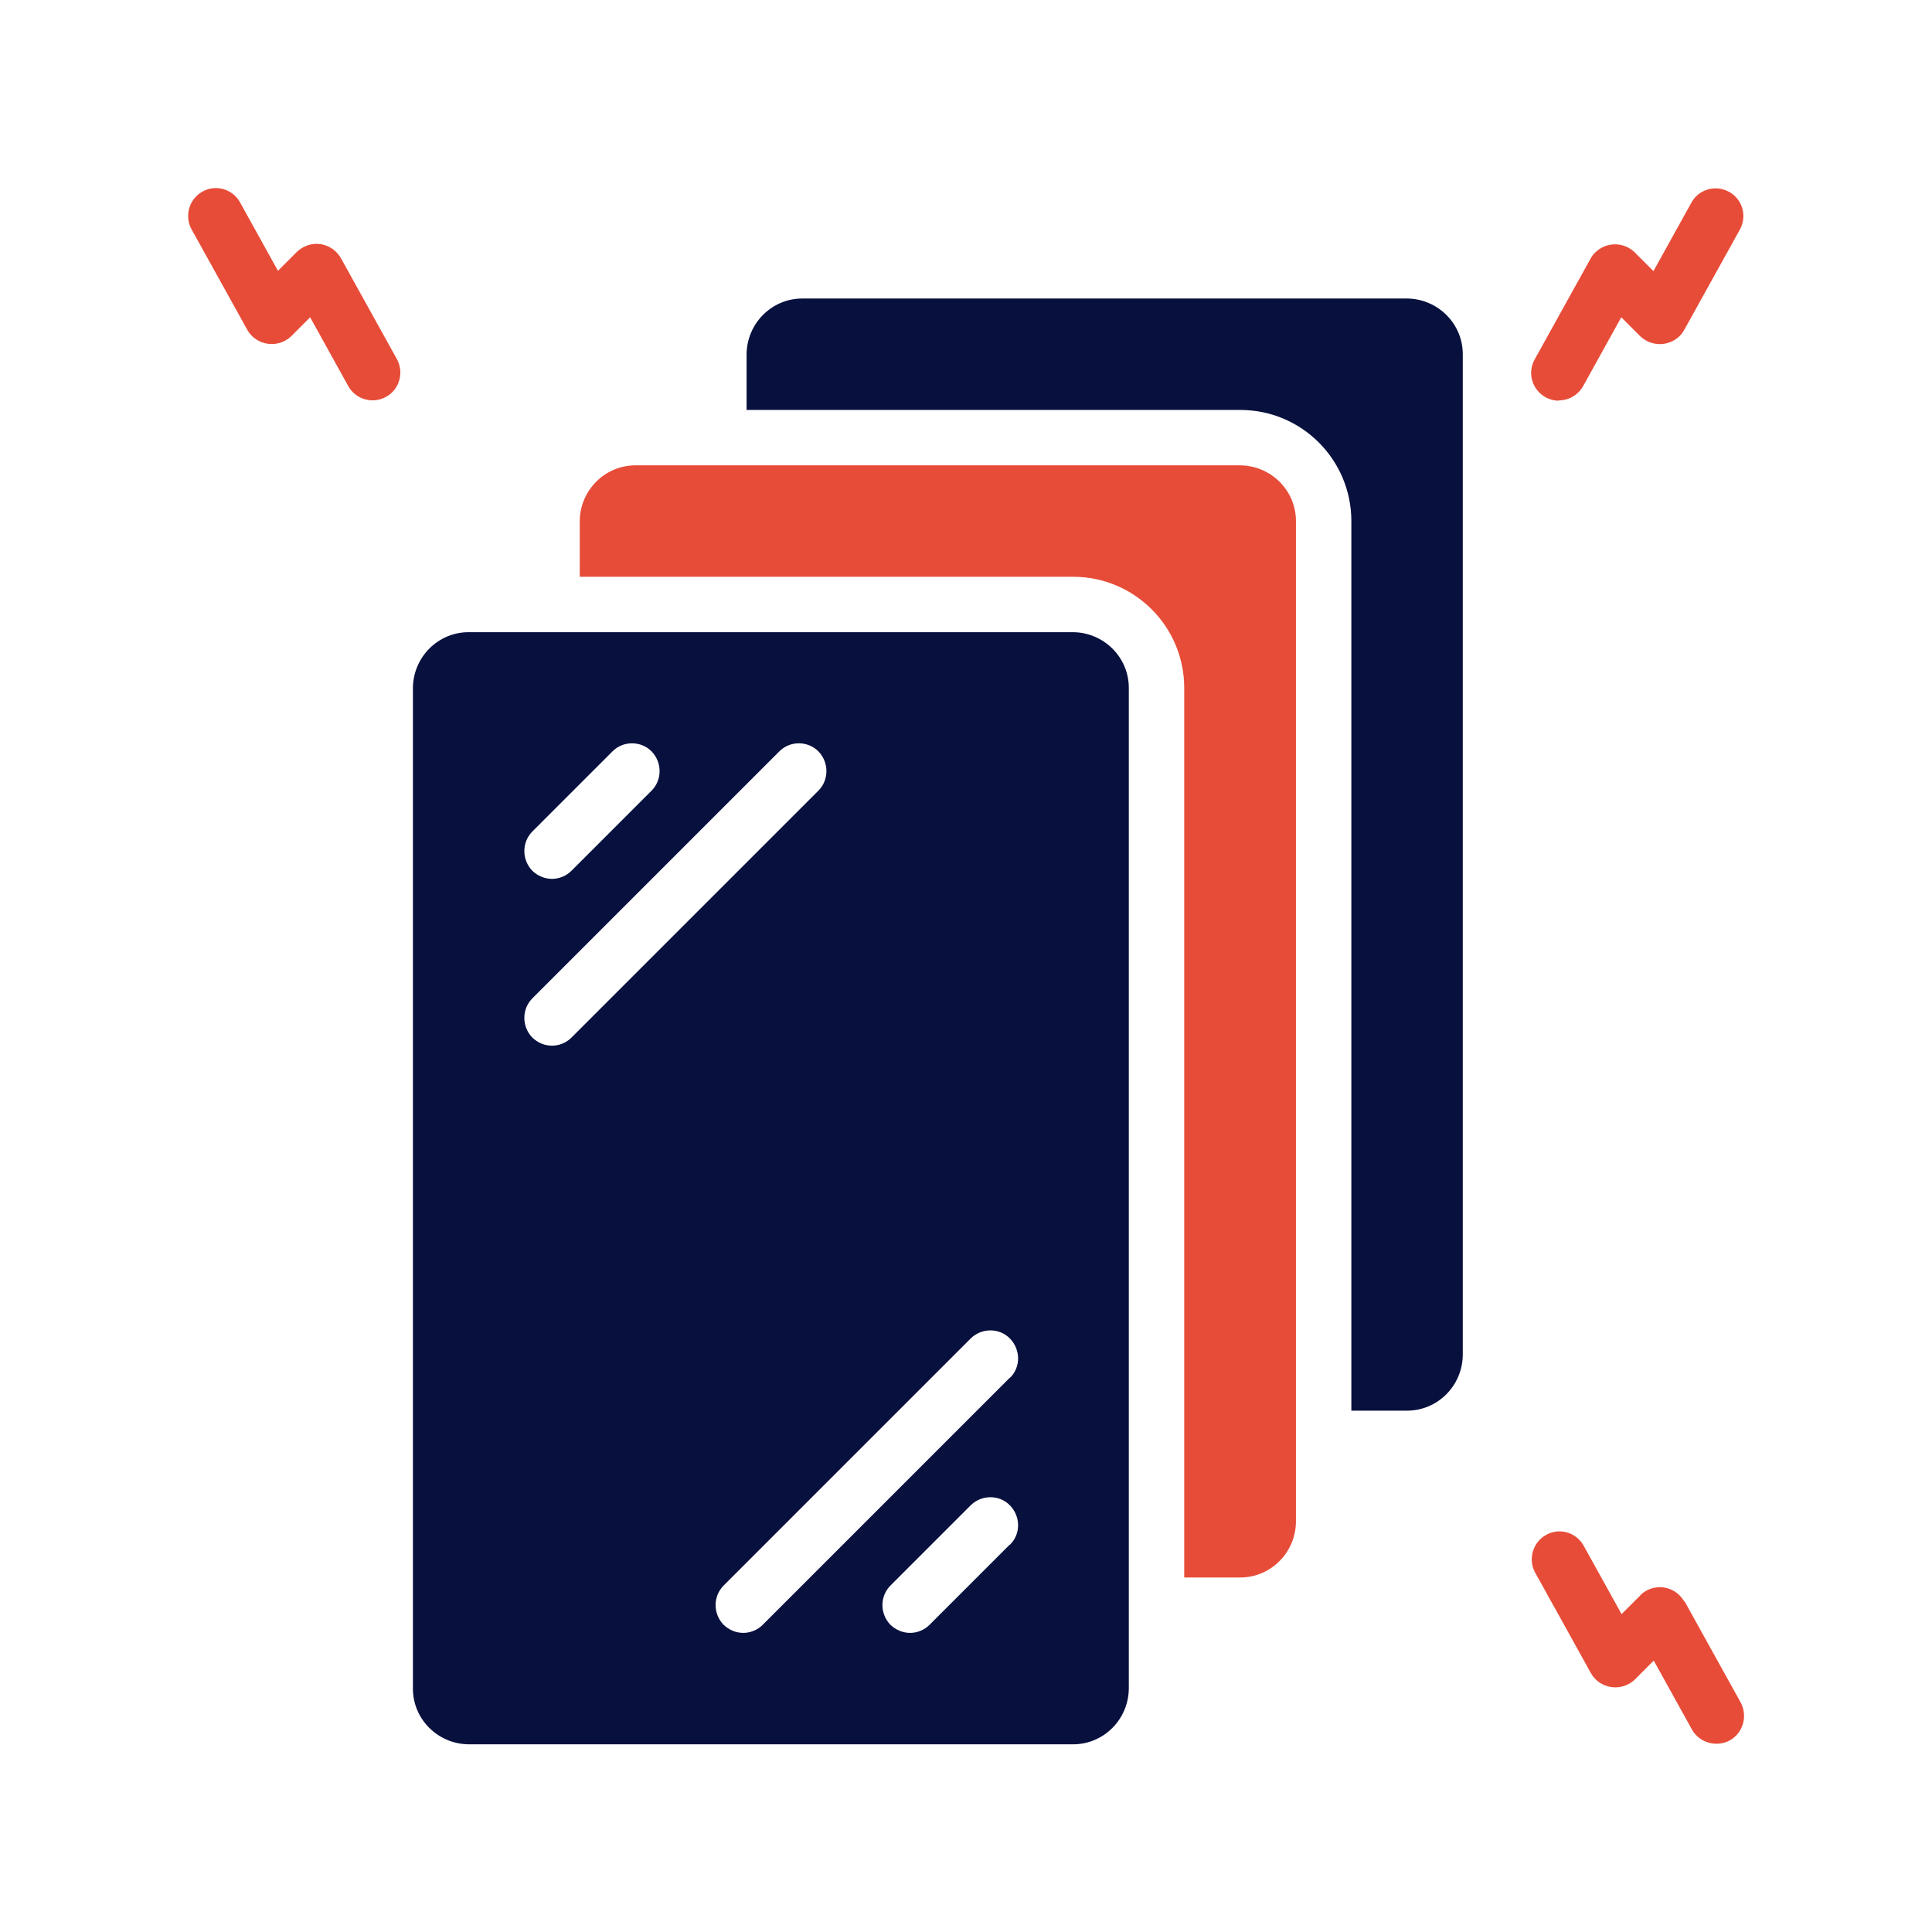 <?xml version="1.0" encoding="UTF-8"?><svg id="Layer_1" xmlns="http://www.w3.org/2000/svg" viewBox="0 0 64.85 64.85"><defs><style>.cls-1{fill:#e74c38;}.cls-2{fill:#08103e;}</style></defs><path class="cls-2" d="M36.03,21.22H15.73c-1.03,0-1.86.84-1.87,1.87v33.59c0,1.03.84,1.86,1.87,1.87h20.29c1.03,0,1.86-.84,1.87-1.87V23.09c0-1.03-.84-1.86-1.87-1.87ZM17.87,27.91l2.69-2.69c.36-.36.95-.36,1.31,0,0,0,0,0,0,0,.36.37.36.96,0,1.32l-2.69,2.69c-.17.17-.41.27-.65.27-.25,0-.48-.1-.66-.27-.36-.37-.36-.96,0-1.32h0ZM18.53,35.1c-.25,0-.48-.1-.66-.27-.36-.37-.36-.96,0-1.32l8.29-8.29c.36-.36.95-.36,1.31,0,0,0,0,0,0,0,.36.37.36.96,0,1.32l-8.29,8.29c-.17.17-.41.27-.65.27ZM33.89,51.85l-2.69,2.69c-.17.17-.41.27-.65.27-.25,0-.48-.1-.66-.27-.36-.37-.36-.96,0-1.32l2.69-2.69c.36-.36.96-.37,1.32,0s.37.96,0,1.32c0,0,0,0,0,0ZM33.89,46.25l-8.29,8.29c-.17.17-.41.27-.65.27-.25,0-.48-.1-.66-.27-.36-.37-.36-.96,0-1.32l8.29-8.29c.36-.36.96-.37,1.32,0s.37.96,0,1.32c0,0,0,0,0,0Z"/><path class="cls-1" d="M41.63,15.62h-20.3c-1.03,0-1.86.84-1.87,1.87v1.87h16.56c2.06,0,3.73,1.67,3.73,3.73h0v29.86h1.88c1.03,0,1.86-.84,1.87-1.87V17.49c0-1.03-.84-1.86-1.87-1.87Z"/><path class="cls-2" d="M47.23,10.02h-20.3c-1.03,0-1.86.84-1.87,1.87v1.87h16.57c2.06,0,3.73,1.67,3.73,3.73h0v29.86h1.87c1.03,0,1.86-.84,1.87-1.87V11.89c0-1.03-.84-1.86-1.87-1.87Z"/><path class="cls-1" d="M11.44,8.66c-.26-.45-.83-.61-1.28-.35-.07.04-.14.09-.2.15l-.63.63-1.28-2.31c-.26-.45-.83-.6-1.27-.34-.43.25-.59.8-.36,1.24l1.88,3.39c.25.45.83.61,1.28.36.07-.04.14-.09.2-.15l.63-.63,1.28,2.31c.25.45.82.61,1.27.36s.61-.82.36-1.27l-1.88-3.39Z"/><path class="cls-1" d="M52.32,13.44c.34,0,.65-.18.82-.48l1.28-2.31.63.63c.37.36.96.36,1.33,0,.06-.06.11-.13.15-.2l1.88-3.39c.24-.46.07-1.02-.39-1.26-.44-.23-.99-.08-1.24.36l-1.28,2.31-.63-.63c-.37-.36-.96-.36-1.33.01-.06.06-.11.12-.15.2l-1.88,3.39c-.25.46-.08,1.02.38,1.27.13.07.28.11.44.11Z"/><path class="cls-1" d="M56.53,53.75c-.26-.45-.83-.61-1.28-.35-.07.04-.14.09-.19.15l-.63.63-1.28-2.31c-.26-.45-.83-.6-1.27-.34-.43.25-.59.8-.36,1.24l1.88,3.39c.25.45.83.61,1.28.36.07-.04.14-.09.2-.15l.63-.63,1.28,2.31c.25.45.82.61,1.27.37.45-.25.61-.82.37-1.27,0,0,0,0,0,0l-1.88-3.39Z"/></svg>